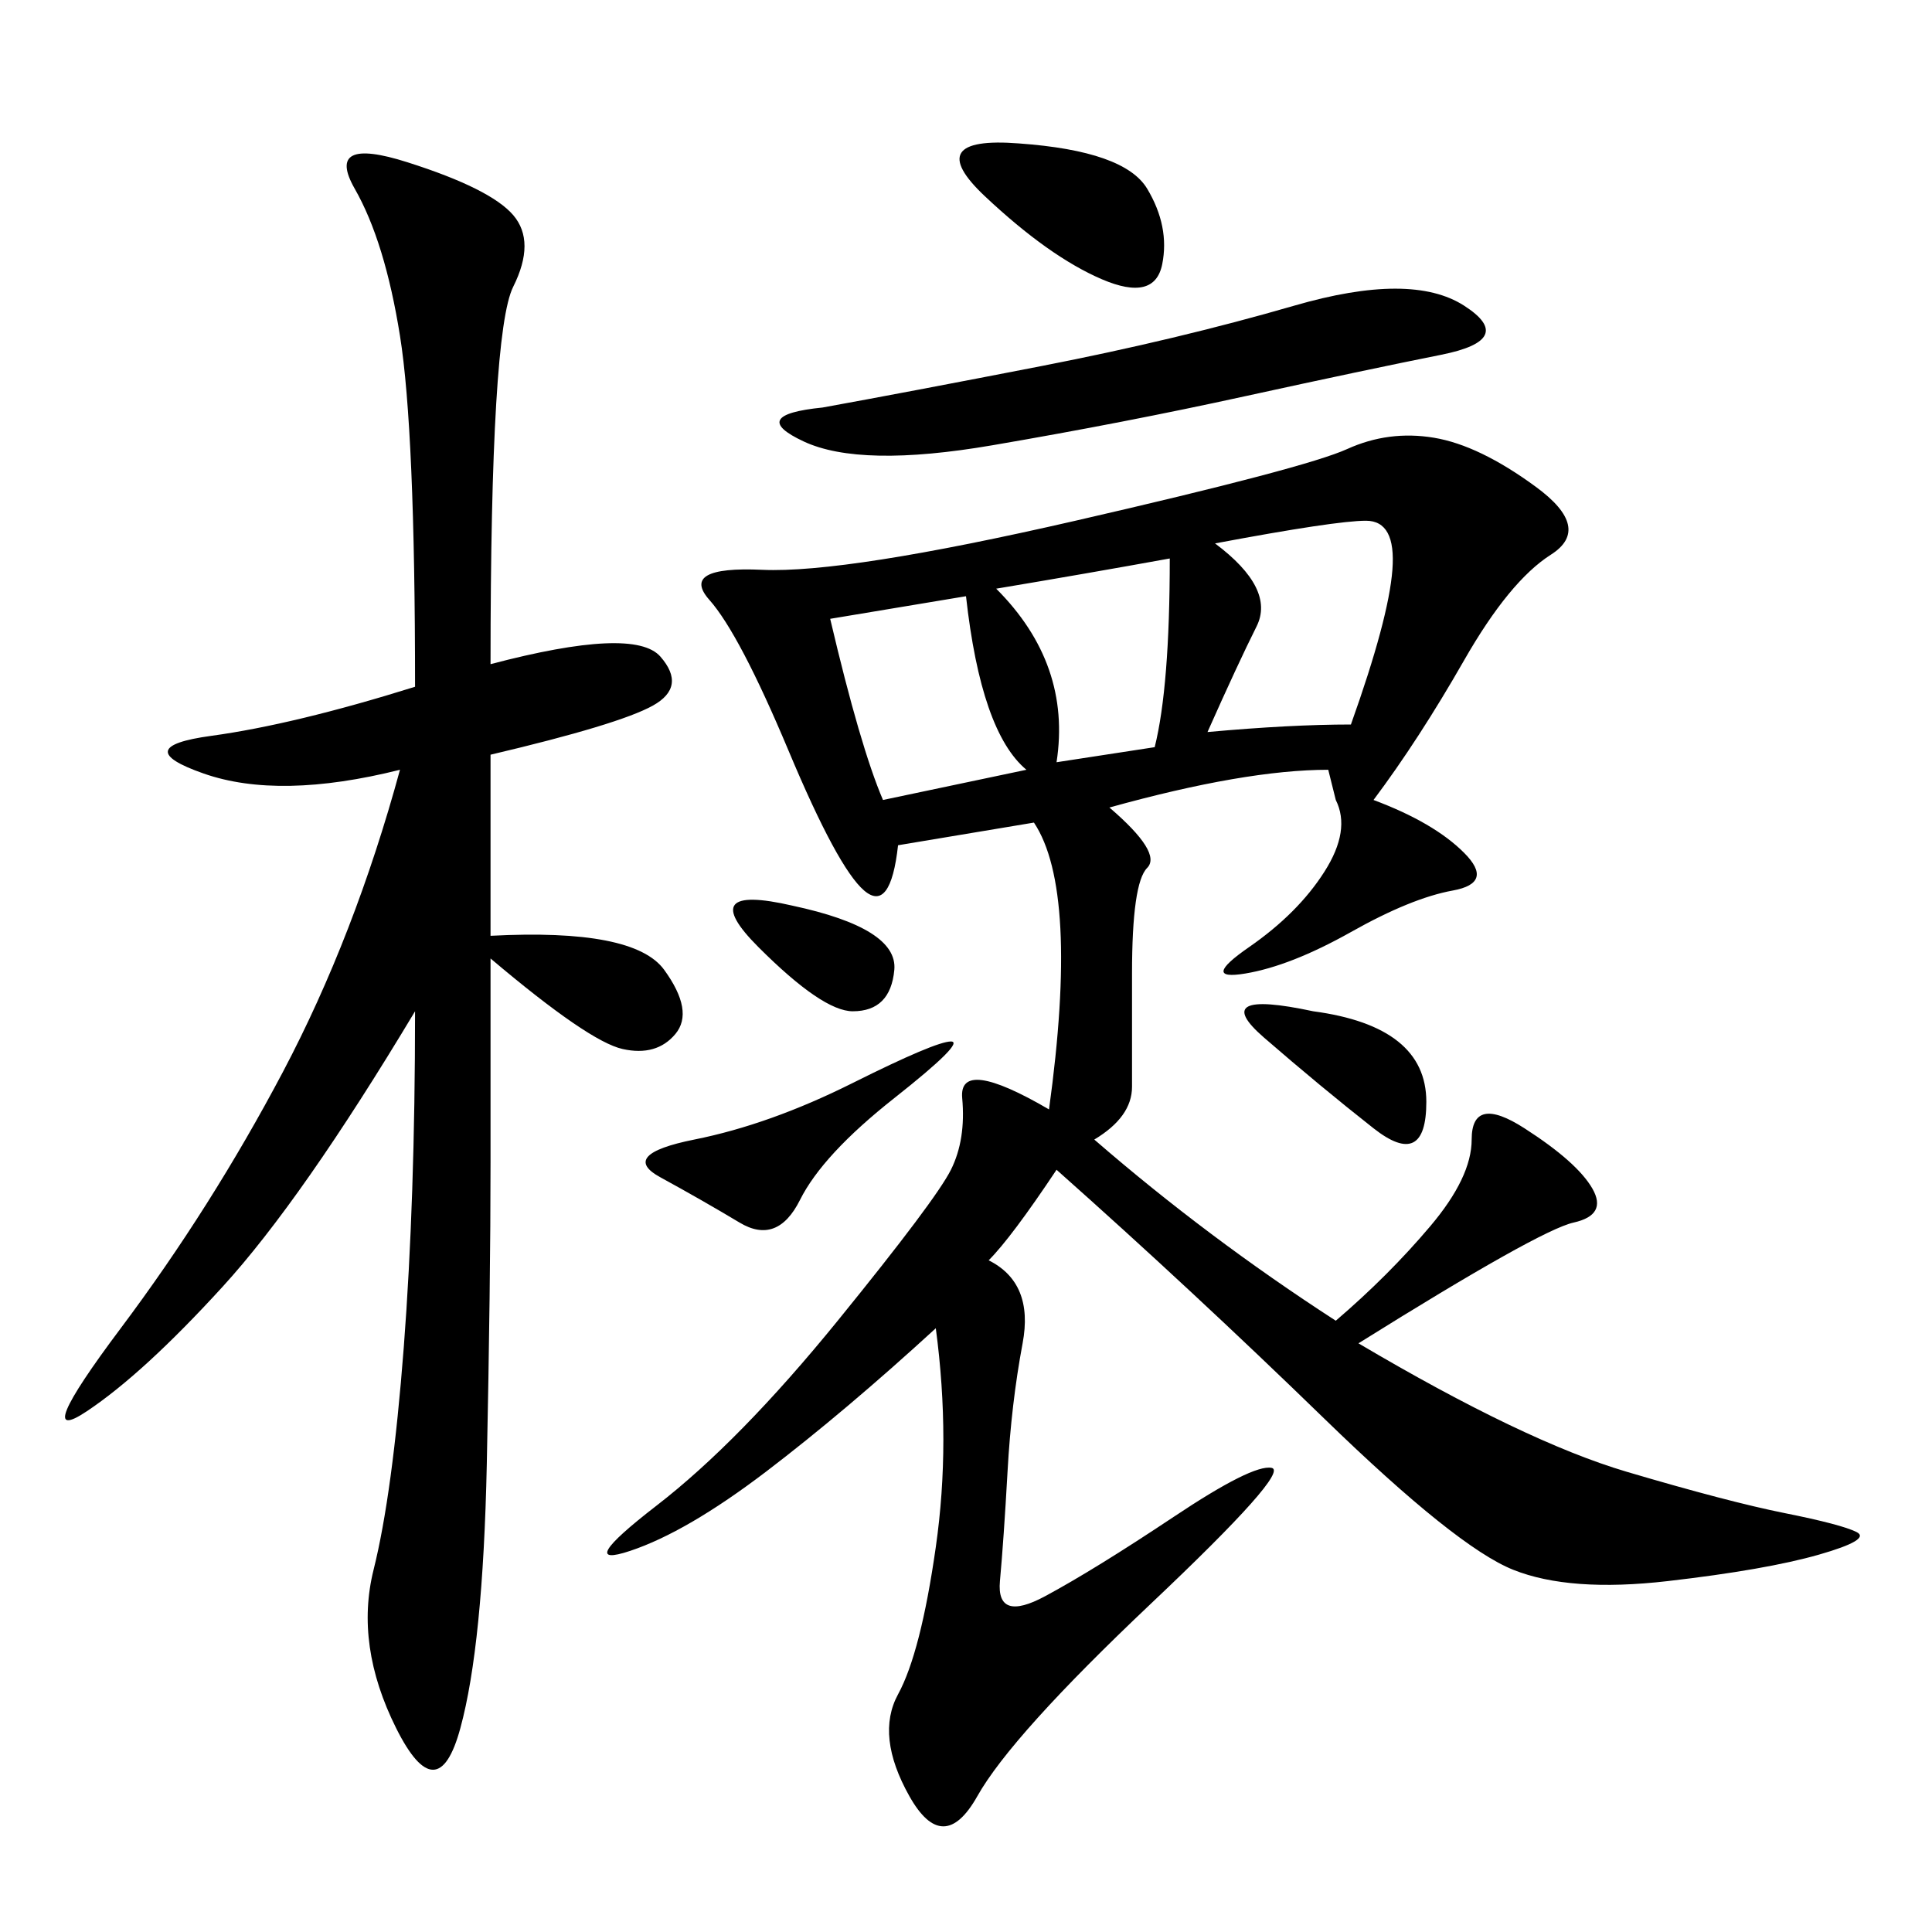 <svg xmlns="http://www.w3.org/2000/svg" xmlns:xlink="http://www.w3.org/1999/xlink" width="300" height="300"><path d="M162.89 172.27Q167.58 138.28 160.55 127.73L160.55 127.73L139.45 131.25Q138.28 141.80 134.18 138.28Q130.08 134.77 122.46 116.60Q114.84 98.44 110.16 93.16Q105.47 87.89 118.36 88.48Q131.25 89.06 166.99 80.86Q202.73 72.66 209.18 69.73Q215.63 66.80 222.66 67.97Q229.69 69.14 238.48 75.59Q247.27 82.03 240.82 86.13Q234.38 90.23 227.34 102.54Q220.31 114.84 213.28 124.22L213.28 124.22Q222.66 127.73 227.34 132.42Q232.03 137.11 225.59 138.28Q219.14 139.45 209.77 144.73Q200.39 150 193.36 151.17Q186.33 152.34 193.95 147.07Q201.56 141.80 205.66 135.35Q209.77 128.91 207.42 124.22L207.42 124.22L206.25 119.53Q193.36 119.53 172.27 125.39L172.27 125.39Q180.47 132.42 178.13 134.77Q175.78 137.11 175.78 151.17L175.78 151.17L175.78 168.75Q175.78 173.44 169.92 176.95L169.92 176.95Q187.50 192.19 207.42 205.08L207.42 205.08Q215.63 198.05 222.07 190.43Q228.52 182.81 228.52 176.95L228.52 176.95Q228.52 169.92 236.72 175.20Q244.92 180.47 247.27 184.57Q249.61 188.67 244.34 189.84Q239.06 191.02 210.94 208.59L210.94 208.59Q236.72 223.83 252.54 228.52Q268.36 233.20 277.15 234.96Q285.94 236.72 288.28 237.89Q290.63 239.06 282.42 241.41Q274.22 243.75 258.98 245.51Q243.75 247.27 234.96 243.75Q226.17 240.23 205.66 220.31Q185.16 200.39 164.06 181.64L164.06 181.64Q157.03 192.19 153.52 195.70L153.52 195.70Q160.55 199.22 158.79 208.59Q157.03 217.97 156.45 228.52Q155.86 239.06 155.27 245.51Q154.69 251.95 162.30 247.85Q169.92 243.75 182.23 235.55Q194.53 227.34 197.46 227.93Q200.39 228.52 178.71 249.02Q157.03 269.53 151.76 278.91Q146.48 288.28 141.21 278.91Q135.94 269.53 139.45 263.09Q142.97 256.64 145.31 240.23Q147.66 223.83 145.31 206.25L145.31 206.25Q131.25 219.14 118.95 228.52Q106.64 237.89 97.85 240.82Q89.06 243.75 101.95 233.79Q114.84 223.83 130.08 205.08Q145.31 186.33 147.66 181.64Q150 176.95 149.41 170.51Q148.83 164.06 162.89 172.27L162.89 172.27ZM62.11 119.53Q43.36 124.22 31.64 120.12Q19.92 116.02 32.81 114.26Q45.70 112.50 64.45 106.64L64.45 106.64Q64.45 66.80 62.11 52.15Q59.77 37.50 55.08 29.30Q50.39 21.09 63.28 25.20Q76.17 29.30 79.69 33.40Q83.20 37.50 79.69 44.53Q76.17 51.56 76.17 103.13L76.17 103.13Q98.44 97.27 102.54 101.95Q106.64 106.64 101.37 109.57Q96.09 112.50 76.17 117.19L76.17 117.19L76.17 145.31Q98.44 144.14 103.13 150.59Q107.81 157.03 104.88 160.55Q101.95 164.06 96.68 162.89Q91.41 161.72 76.17 148.83L76.17 148.83L76.17 180.47Q76.17 199.22 75.59 227.34Q75 255.47 71.48 268.36Q67.97 281.25 61.52 268.36Q55.08 255.47 58.01 243.75Q60.94 232.03 62.70 209.18Q64.45 186.33 64.45 157.03L64.45 157.03Q46.88 186.33 34.57 199.80Q22.27 213.28 13.48 219.14Q4.69 225 18.75 206.25Q32.81 187.50 43.95 166.41Q55.08 145.31 62.11 119.53L62.11 119.53ZM127.73 63.28Q140.63 60.94 161.72 56.84Q182.81 52.73 200.98 47.46Q219.14 42.19 227.34 47.46Q235.55 52.73 223.83 55.08Q212.11 57.42 193.36 61.52Q174.61 65.63 154.10 69.14Q133.59 72.66 124.80 68.55Q116.02 64.45 127.73 63.28L127.73 63.28ZM209.77 112.50Q215.63 96.09 216.21 88.48Q216.80 80.86 212.11 80.86L212.11 80.86Q207.42 80.86 188.67 84.38L188.67 84.38Q198.05 91.41 195.12 97.27Q192.19 103.13 187.50 113.67L187.50 113.67Q200.39 112.50 209.77 112.50L209.77 112.50ZM137.11 124.22L159.38 119.53Q152.34 113.67 150 92.58L150 92.58L128.91 96.09Q133.59 116.02 137.11 124.22L137.11 124.22ZM164.06 118.36L179.30 116.02Q181.64 106.64 181.64 86.72L181.64 86.72Q168.75 89.06 154.69 91.41L154.69 91.41Q166.41 103.13 164.06 118.36L164.06 118.36ZM158.20 22.27Q174.61 23.44 178.13 29.30Q181.64 35.16 180.47 41.02Q179.30 46.88 171.09 43.36Q162.89 39.84 152.93 30.47Q142.97 21.09 158.20 22.27L158.20 22.27ZM107.81 176.95Q119.53 174.61 132.42 168.16Q145.31 161.72 147.66 161.72L147.66 161.72Q150 161.72 138.87 170.51Q127.73 179.30 124.22 186.33Q120.70 193.36 114.84 189.84Q108.98 186.33 102.54 182.81Q96.09 179.30 107.81 176.95L107.81 176.95ZM203.91 157.03Q221.48 159.38 221.48 171.09L221.48 171.09Q221.48 181.64 213.28 175.20Q205.08 168.75 196.29 161.13Q187.50 153.52 203.91 157.03L203.91 157.03ZM123.05 140.63Q139.45 144.14 138.87 150.59Q138.28 157.03 132.42 157.03L132.42 157.03Q127.73 157.03 117.77 147.07Q107.81 137.11 123.05 140.63L123.05 140.63Z"/></svg>